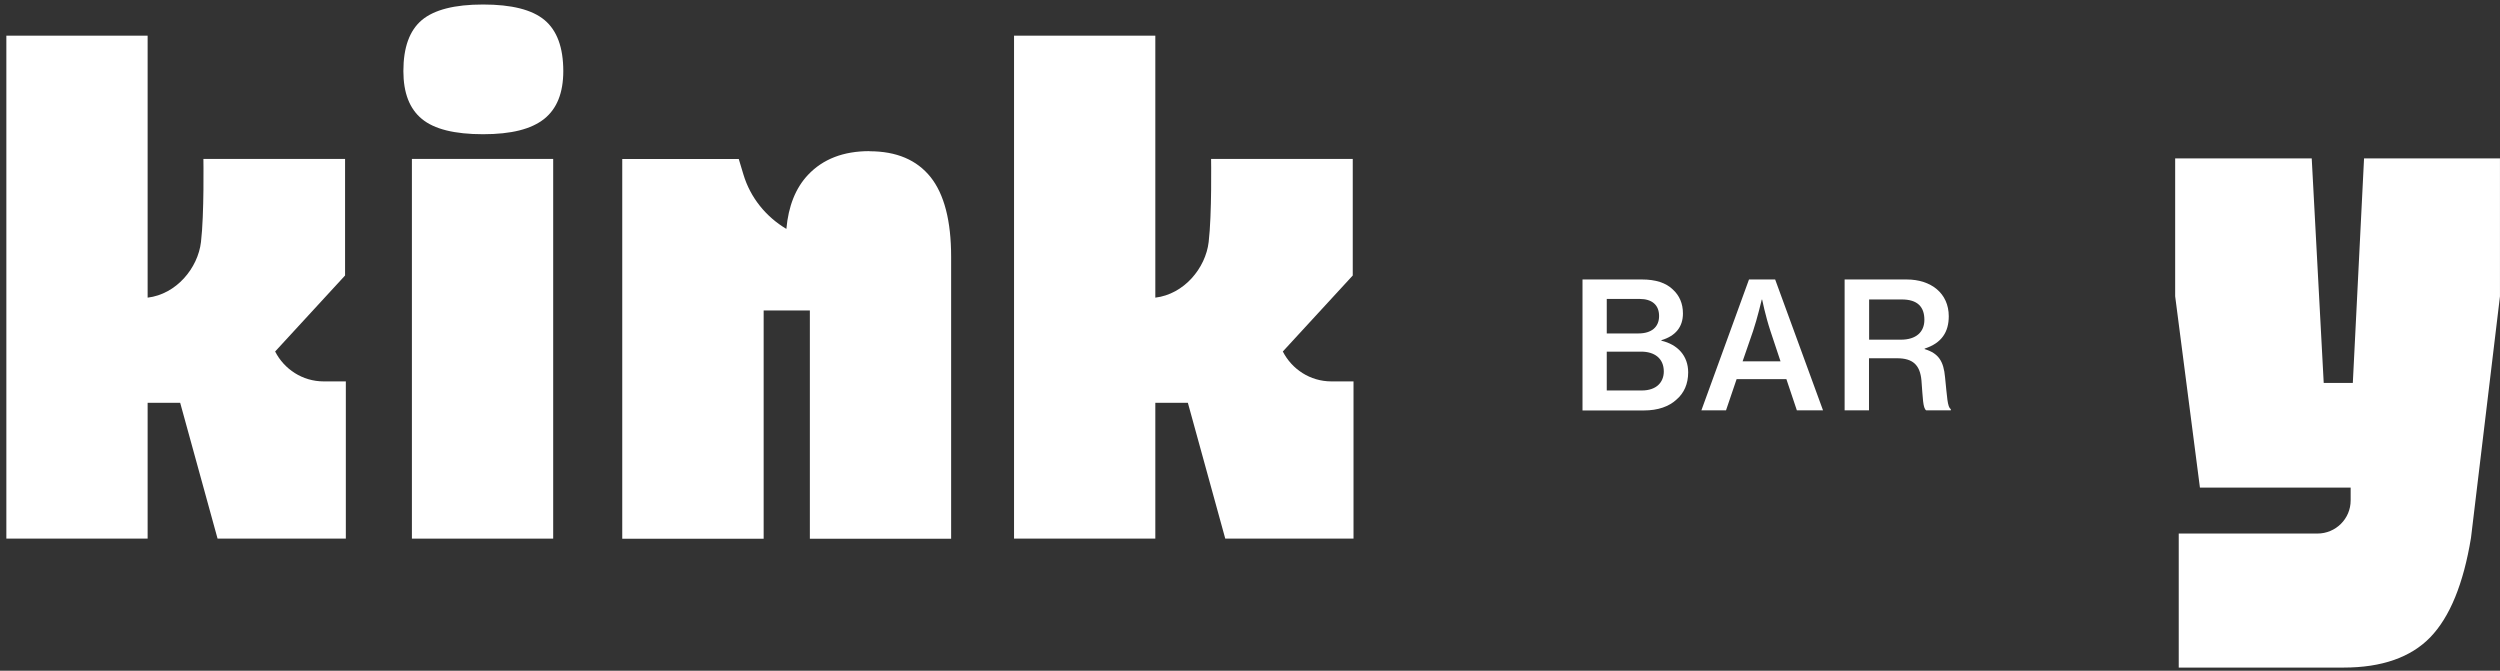 <?xml version="1.0" encoding="UTF-8"?> <svg xmlns="http://www.w3.org/2000/svg" width="369" height="99" viewBox="0 0 369 99" fill="none"><rect x="0" y="0" width="369" height="99" fill="#333333" stroke="none"/><g clip-path="url(#clip0_921_407)"><path d="M348.934 23.383L347.276 56.525H342.981L341.211 23.383H321.055V43.73L324.709 71.968H346.956V73.866C346.956 76.571 344.752 78.751 342.058 78.751H321.582V98.534H345.92C351.552 98.534 355.828 97.031 358.71 94.063C361.593 91.076 363.608 86.172 364.72 79.371L368.996 43.73V23.383H348.953H348.934Z" fill="white"></path><path d="M40.628 51.862L50.932 40.664V23.454H30.022C30.022 23.454 30.154 31.589 29.664 35.723C29.212 39.574 26.029 43.426 21.79 43.933V5.268H0.938V79.499H21.79V59.452H26.594L32.113 79.499H51.045V56.295H47.786C44.64 56.295 41.946 54.492 40.609 51.88L40.628 51.862Z" fill="white"></path><path d="M71.293 0.666C67.093 0.666 64.098 1.436 62.27 2.958C60.443 4.499 59.539 6.998 59.539 10.492C59.539 13.705 60.443 16.053 62.27 17.556C64.079 19.059 67.093 19.811 71.293 19.811C75.494 19.811 78.414 19.059 80.317 17.556C82.2 16.053 83.142 13.705 83.142 10.492C83.142 7.016 82.219 4.499 80.373 2.958C78.527 1.418 75.494 0.666 71.312 0.666L71.293 0.666Z" fill="white"></path><path d="M81.65 23.457H60.797V79.501H81.65V23.457Z" fill="white"></path><path d="M128.332 22.307C124.489 22.307 121.475 23.471 119.271 25.801C117.425 27.755 116.37 30.423 116.069 33.786C113.092 32.02 110.756 29.202 109.72 25.726L109.042 23.471H91.844V79.516H112.715V45.829H119.535V79.516H140.387V37.901C140.387 32.602 139.37 28.676 137.355 26.139C135.32 23.603 132.325 22.325 128.332 22.325V22.307Z" fill="white"></path><path d="M189.362 51.862L199.666 40.664V23.454H178.757C178.757 23.454 178.889 31.589 178.399 35.723C177.947 39.574 174.763 43.426 170.525 43.933V5.268H149.672V79.499H170.525V59.452H175.328L180.848 79.499H199.779V56.295H196.52C193.374 56.295 190.681 54.492 189.343 51.88L189.362 51.862Z" fill="white"></path><path d="M233.578 41.25H242.356C244.353 41.25 245.898 41.739 246.915 42.734C247.876 43.617 248.403 44.782 248.403 46.266C248.403 48.258 247.311 49.592 245.22 50.212V50.287C247.631 50.851 249.175 52.523 249.175 54.965C249.175 56.675 248.554 58.028 247.461 58.967C246.35 60 244.73 60.583 242.639 60.583H233.578V41.269V41.25ZM241.829 49.216C243.713 49.216 244.881 48.314 244.881 46.642C244.881 44.97 243.788 44.124 242.017 44.124H237.157V49.216H241.848H241.829ZM242.337 57.633C243.43 57.633 244.259 57.314 244.786 56.806C245.276 56.337 245.577 55.66 245.577 54.834C245.577 52.861 244.165 51.903 242.243 51.903H237.157V57.633H242.337Z" fill="white"></path><path d="M258.17 41.25H262.013L269.077 60.564H265.215L263.671 55.961H256.324L254.761 60.564H251.125L258.151 41.25H258.17ZM257.228 53.331H262.804L261.316 48.859C260.562 46.567 260.092 44.218 260.092 44.218H260.035C260.035 44.218 259.376 47.018 258.754 48.859L257.209 53.331H257.228Z" fill="white"></path><path d="M272.284 41.25H281.421C285.037 41.25 287.637 43.298 287.637 46.68C287.637 48.991 286.601 50.644 284.077 51.452V51.527C286.13 52.147 286.883 53.312 287.091 55.698C287.392 58.535 287.43 60.113 287.938 60.376V60.564H284.303C283.813 60.245 283.813 58.742 283.606 56.149C283.398 53.857 282.325 52.88 280.008 52.88H275.864V60.564H272.266V41.25H272.284ZM275.882 50.137H280.573C282.833 50.137 284.039 48.991 284.039 47.206C284.039 45.289 283.022 44.2 280.705 44.2H275.882V50.137Z" fill="white"></path></g><defs><clipPath id="clip0_921_407"><rect width="368.062" height="97.866" fill="white" transform="translate(0.938 0.668)"></rect></clipPath></defs></svg> 